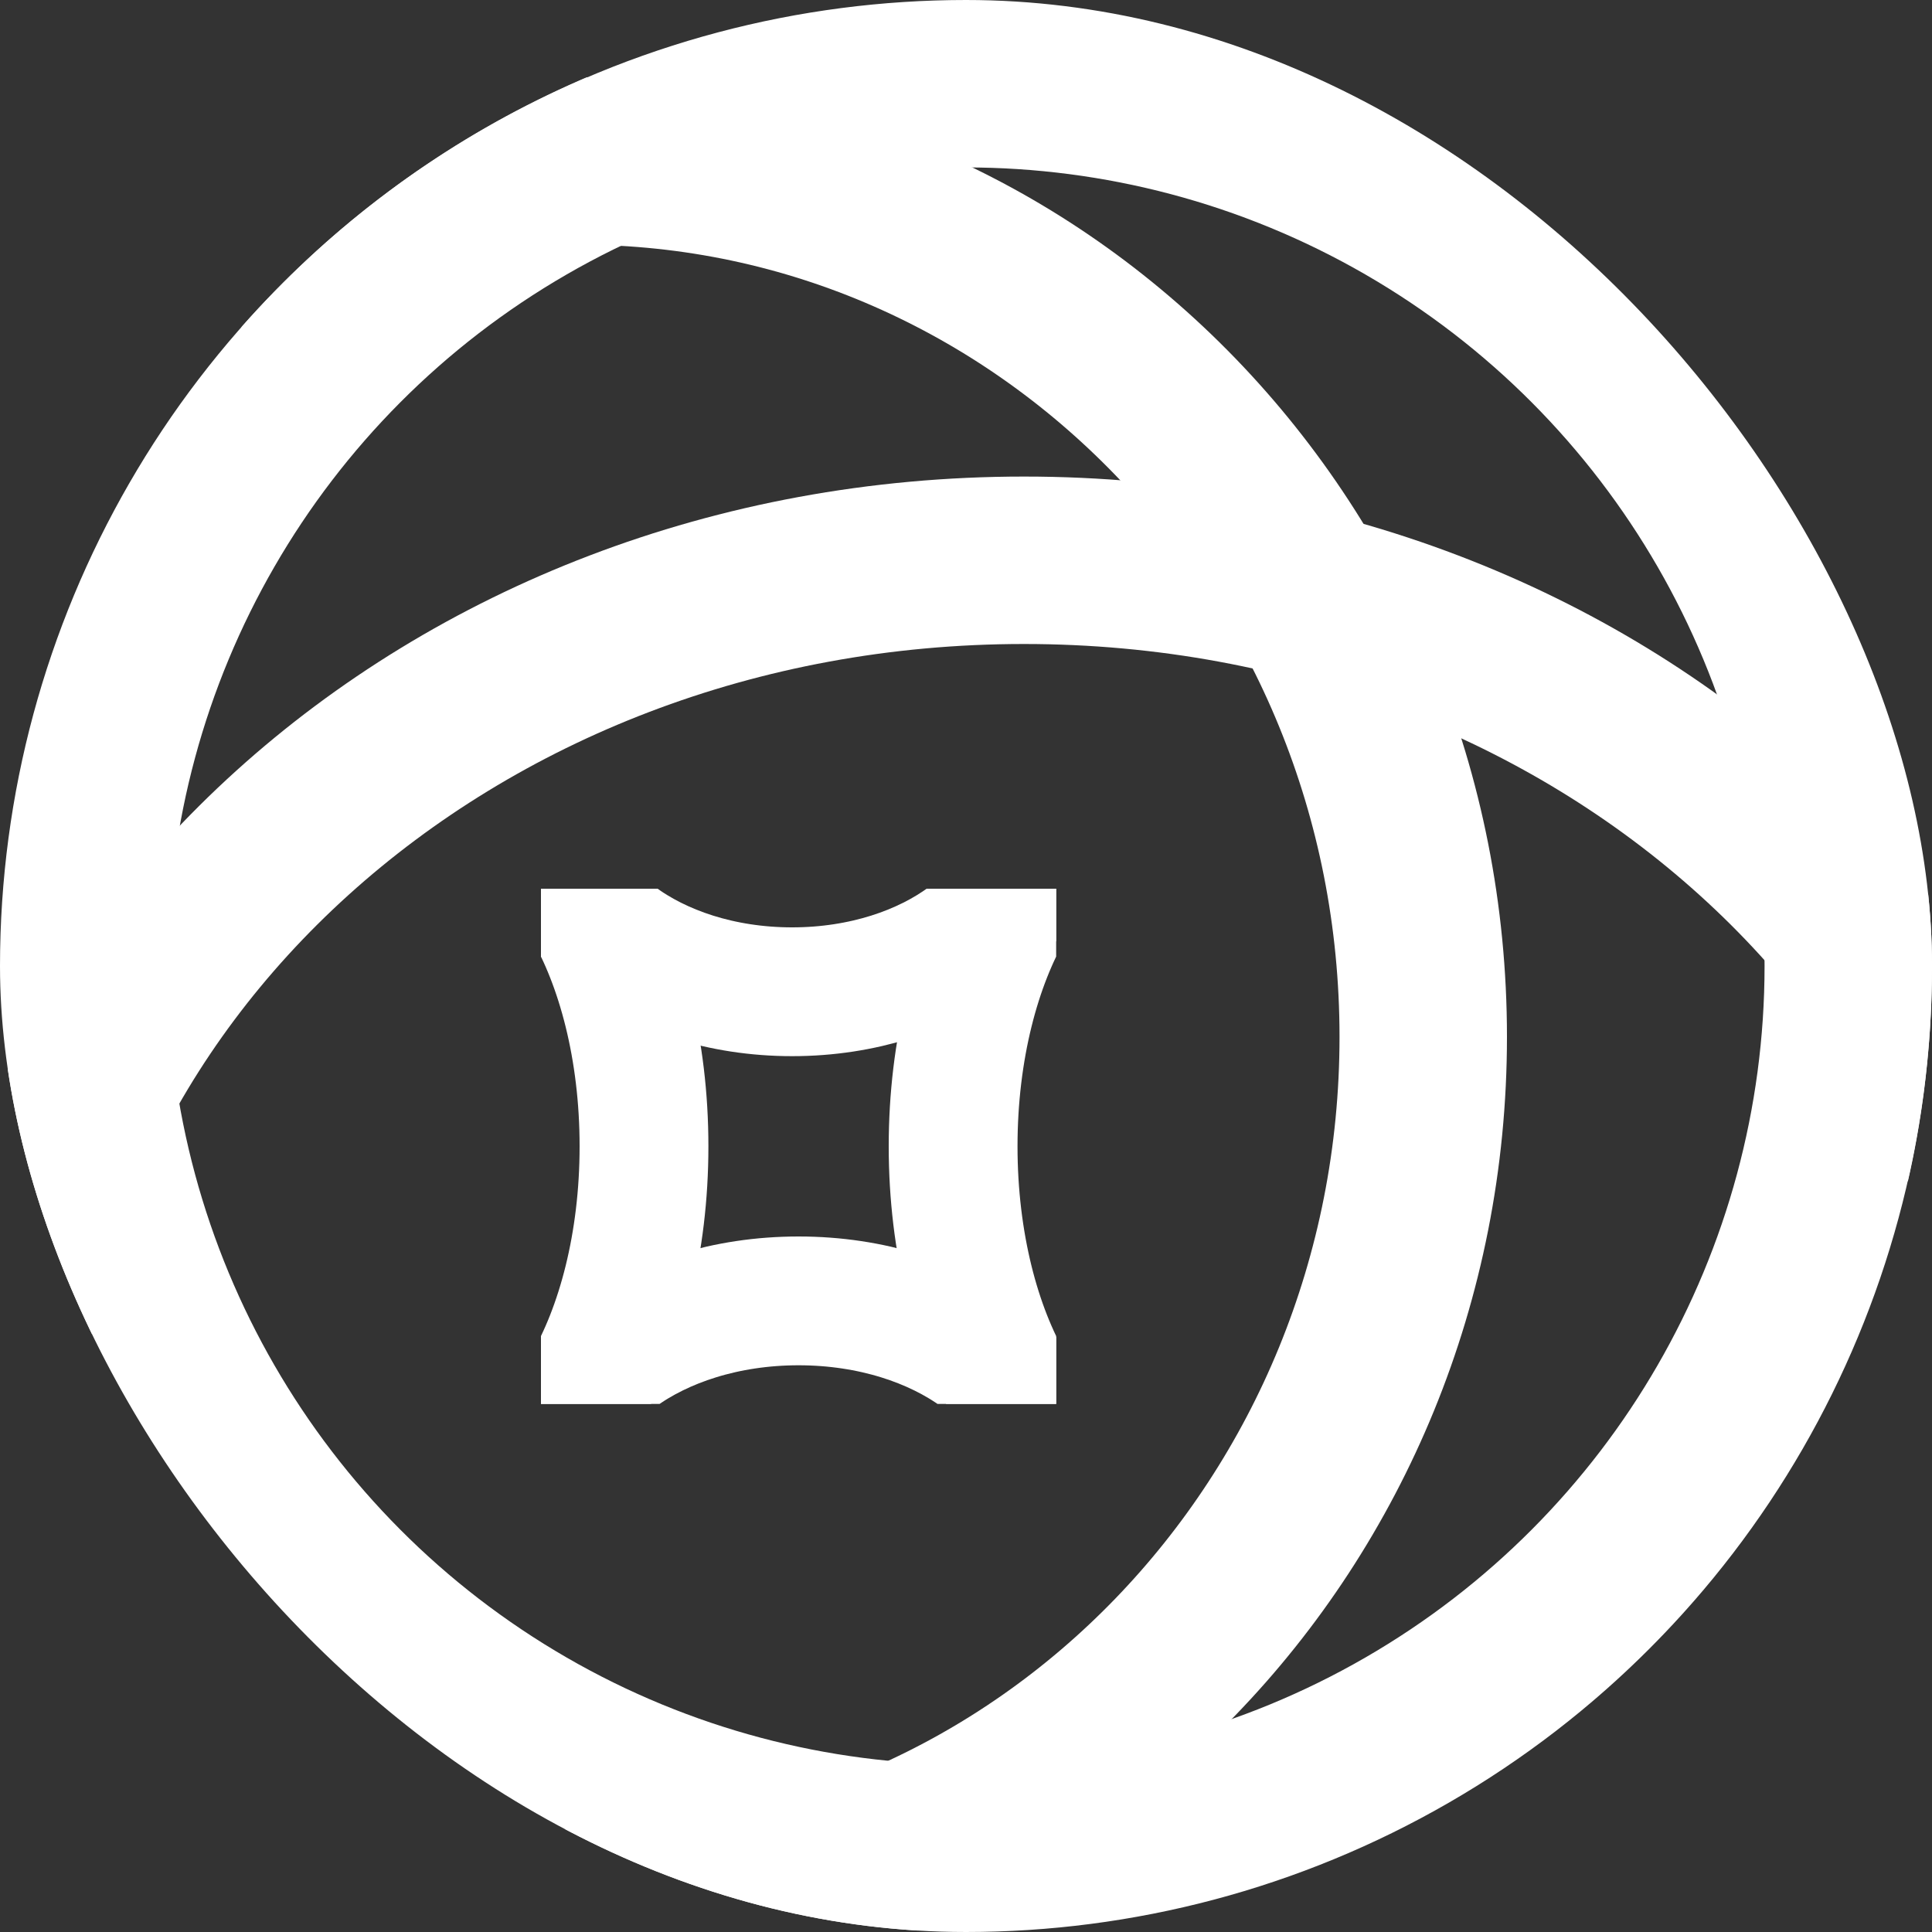 <svg width="150" height="150" viewBox="0 0 150 150" fill="none" xmlns="http://www.w3.org/2000/svg">
<rect x="0" y="0" width="150" height="150" fill="#333333" stroke="none"/>
<g clip-path="url(#clip0_366_2606)">
<path d="M159.5 115C159.5 153.872 124.332 186.5 79.5 186.5C34.668 186.5 -0.5 153.872 -0.5 115C-0.5 76.128 34.668 43.5 79.5 43.5C124.332 43.5 159.5 76.128 159.5 115Z" stroke="white" stroke-width="13"/>
<path d="M110.5 80.5C110.5 118.266 80.967 148.5 45 148.5C9.033 148.5 -20.5 118.266 -20.5 80.5C-20.5 42.734 9.033 12.5 45 12.5C80.967 12.5 110.5 42.734 110.5 80.5Z" stroke="white" stroke-width="13"/>
<circle cx="75" cy="75" r="68.5" stroke="white" stroke-width="13"/>
<g clip-path="url(#clip1_366_2606)">
<path d="M81 113.5C81 116.344 79.429 119.352 76.025 121.834C72.625 124.313 67.683 126 62 126C56.318 126 51.375 124.313 47.975 121.834C44.571 119.352 43 116.344 43 113.5C43 110.656 44.571 107.648 47.975 105.166C51.375 102.687 56.318 101 62 101C67.683 101 72.625 102.687 76.025 105.166C79.429 107.648 81 110.656 81 113.5Z" stroke="white" stroke-width="10"/>
<path d="M80 64.5C80 67.391 78.438 70.401 75.131 72.864C71.823 75.327 67.02 77 61.5 77C55.98 77 51.177 75.327 47.869 72.864C44.562 70.401 43 67.391 43 64.5C43 61.609 44.562 58.599 47.869 56.136C51.177 53.673 55.98 52 61.5 52C67.02 52 71.823 53.673 75.131 56.136C78.438 58.599 80 61.609 80 64.5Z" stroke="white" stroke-width="10"/>
<path d="M50 89C50 96.558 48.202 103.156 45.556 107.694C42.837 112.354 39.816 114 37.5 114C35.184 114 32.163 112.354 29.445 107.694C26.798 103.156 25 96.558 25 89C25 81.442 26.798 74.844 29.445 70.306C32.163 65.646 35.184 64 37.5 64C39.816 64 42.837 65.646 45.556 70.306C48.202 74.844 50 81.442 50 89Z" stroke="white" stroke-width="10"/>
<path d="M99 89C99 96.558 97.202 103.156 94.555 107.694C91.837 112.354 88.816 114 86.5 114C84.184 114 81.163 112.354 78.445 107.694C75.798 103.156 74 96.558 74 89C74 81.442 75.798 74.844 78.445 70.306C81.163 65.646 84.184 64 86.5 64C88.816 64 91.837 65.646 94.555 70.306C97.202 74.844 99 81.442 99 89Z" stroke="white" stroke-width="10"/>
</g>
</g>
<defs>
<clipPath id="clip0_366_2606">
<rect width="150" height="150" rx="75" fill="white"/>
</clipPath>
<clipPath id="clip1_366_2606">
<rect width="40" height="40" fill="white" transform="translate(42 69)"/>
</clipPath>
</defs>
</svg>
